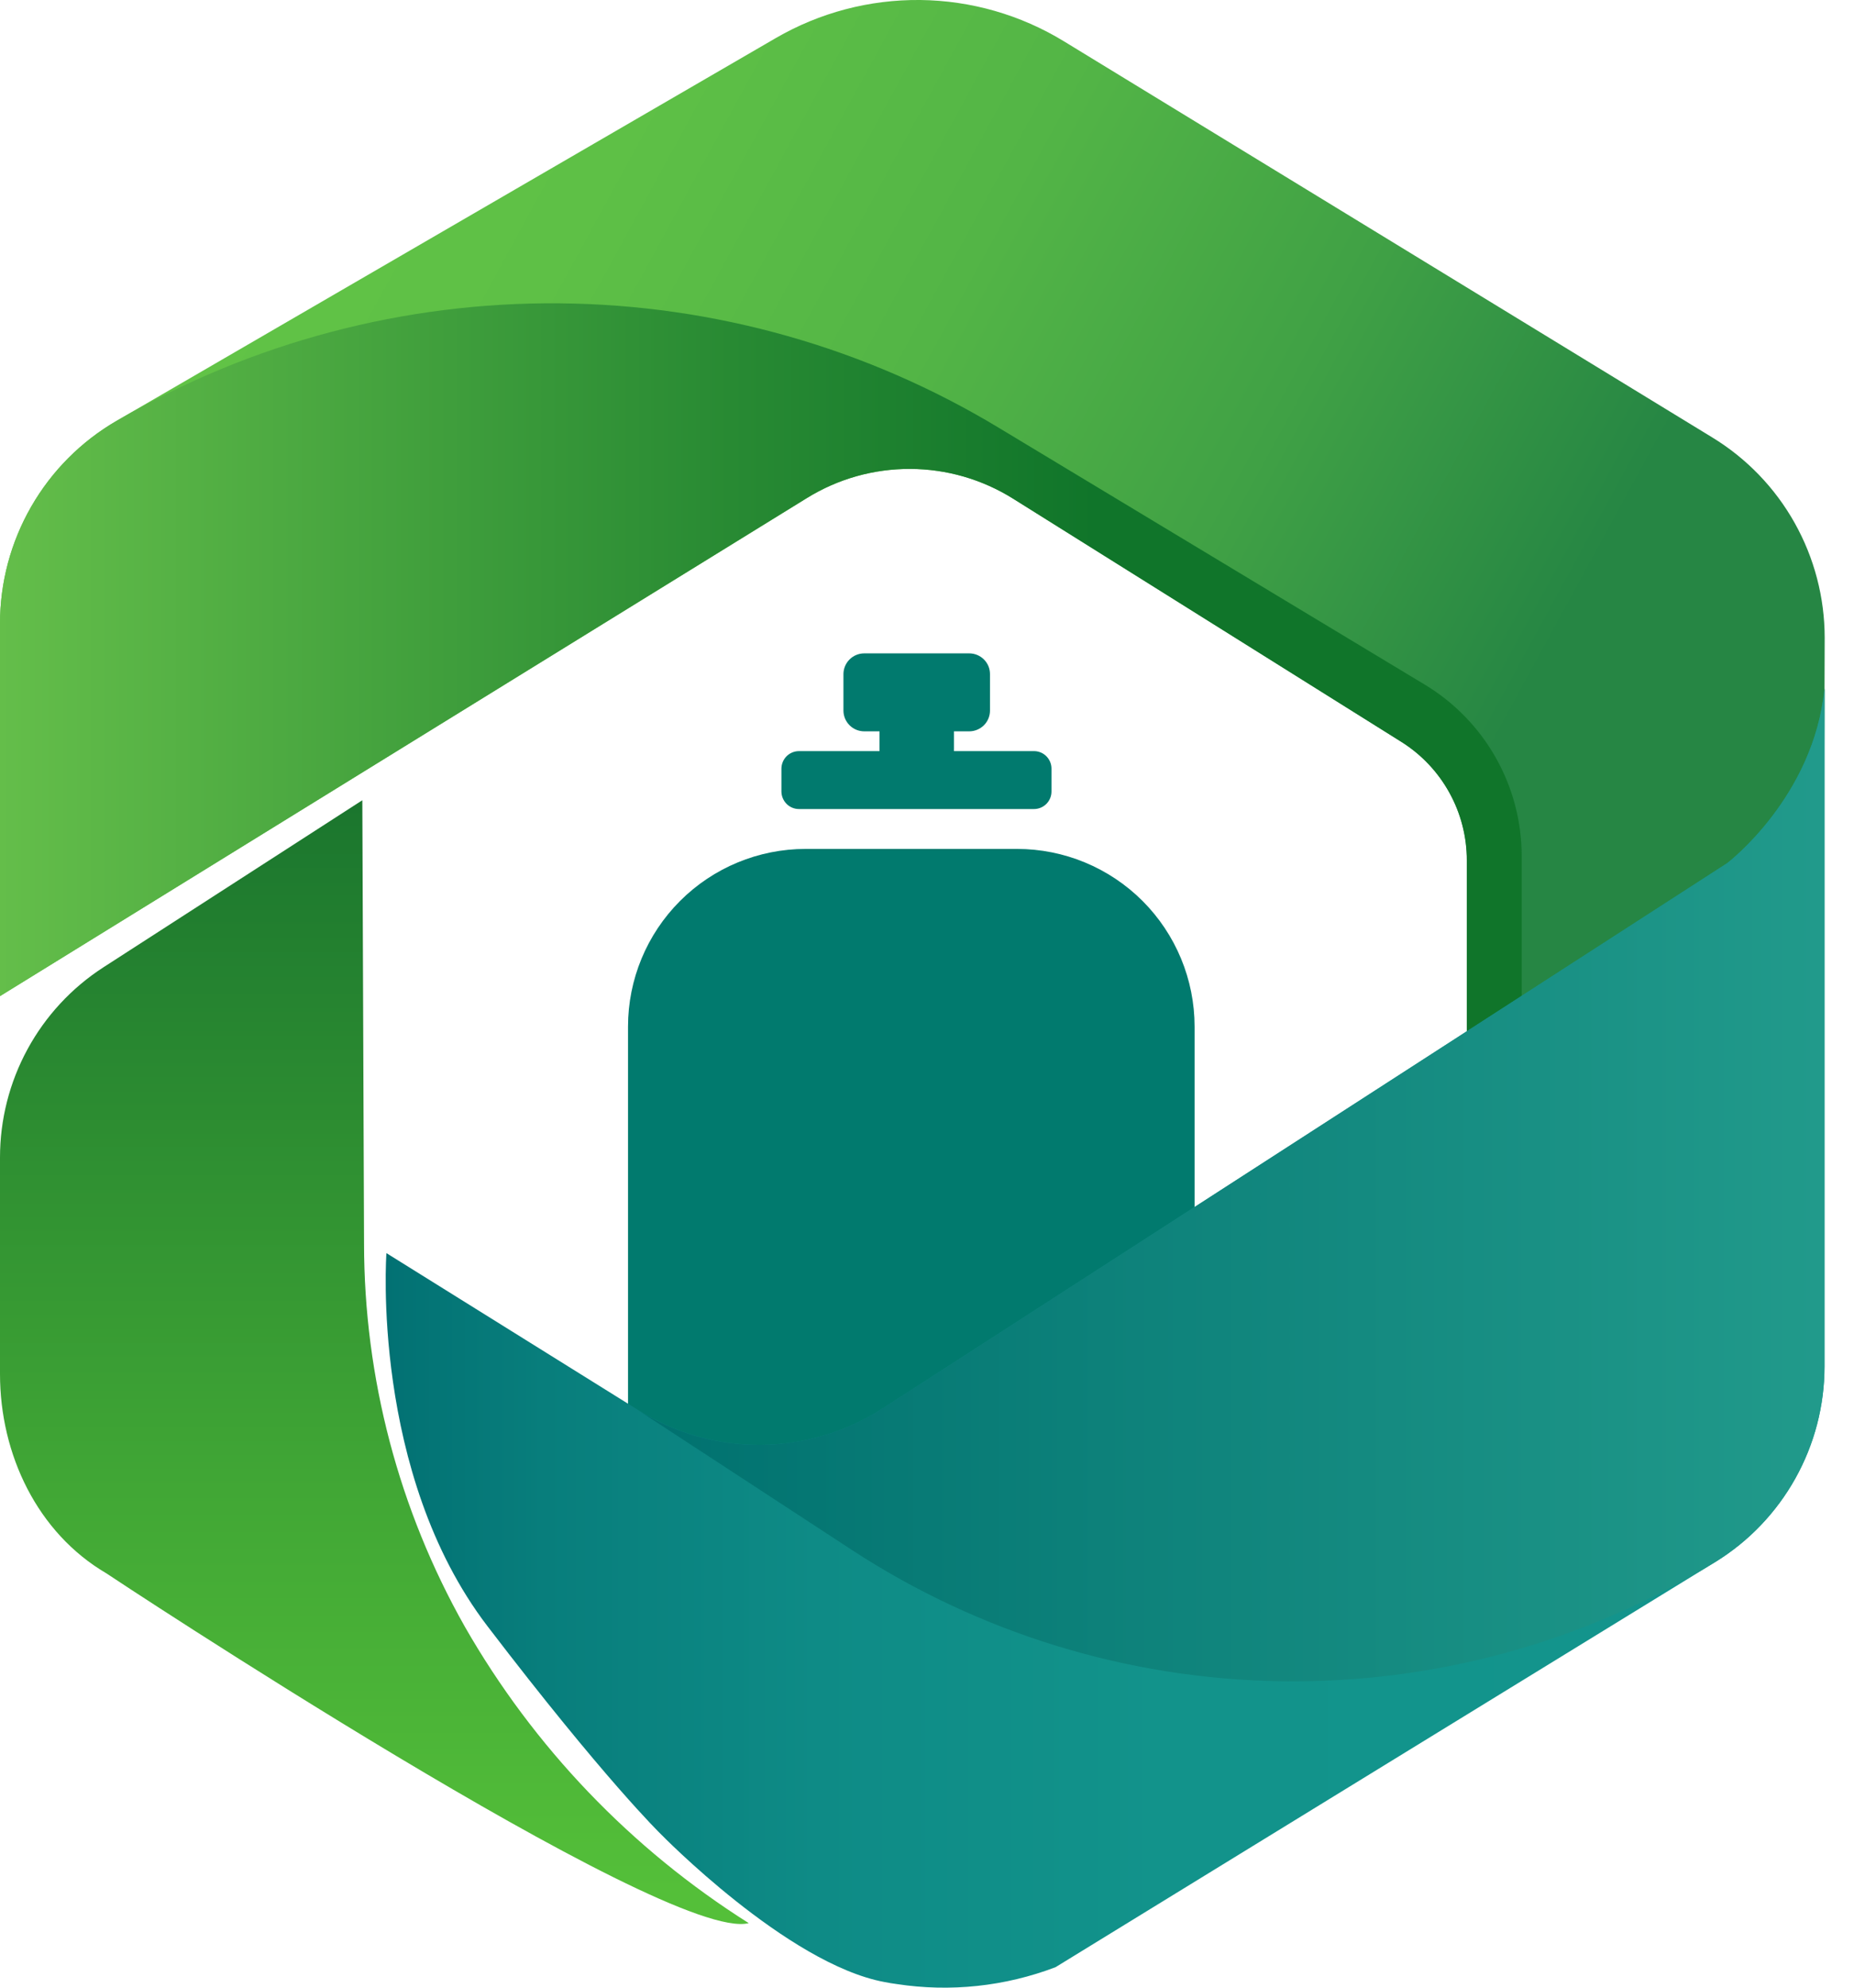 <?xml version="1.0" encoding="UTF-8"?> <svg xmlns="http://www.w3.org/2000/svg" width="42" height="45" viewBox="0 0 42 45" fill="none"><path d="M18.251 19.219H23.038C24.105 19.219 25.129 19.643 25.884 20.398C26.638 21.153 27.062 22.176 27.062 23.243V33.148H14.227V23.242C14.227 22.175 14.651 21.152 15.406 20.397C16.16 19.643 17.184 19.219 18.251 19.219Z" fill="#017A6E"></path><path d="M23.82 17.401V17.92C23.82 18.025 23.778 18.126 23.704 18.2C23.63 18.274 23.529 18.316 23.424 18.316H18.099C17.994 18.316 17.893 18.274 17.819 18.2C17.745 18.125 17.703 18.025 17.702 17.92V17.401C17.703 17.296 17.745 17.195 17.819 17.121C17.893 17.047 17.994 17.005 18.099 17.005H19.924V16.557H19.578C19.453 16.557 19.333 16.507 19.245 16.419C19.157 16.331 19.107 16.211 19.107 16.086V15.263C19.107 15.138 19.157 15.018 19.245 14.93C19.333 14.842 19.453 14.792 19.578 14.792H21.957C22.018 14.792 22.08 14.804 22.137 14.828C22.194 14.851 22.246 14.886 22.29 14.93C22.333 14.973 22.368 15.025 22.392 15.082C22.415 15.14 22.427 15.201 22.427 15.263V16.086C22.427 16.211 22.378 16.331 22.29 16.419C22.201 16.507 22.081 16.557 21.957 16.557H21.611V17.005H23.433C23.536 17.007 23.635 17.05 23.707 17.124C23.779 17.198 23.82 17.297 23.82 17.401Z" fill="#017A6E"></path><path d="M41.336 14.437C41.335 13.527 41.101 12.633 40.656 11.839C40.211 11.045 39.569 10.379 38.792 9.905L29.597 4.29L24.1 0.934C23.12 0.336 21.997 0.013 20.848 0C19.7 -0.012 18.569 0.285 17.576 0.861L2.644 9.526C1.839 9.992 1.172 10.662 0.708 11.468C0.244 12.274 -0 13.188 7.25505e-08 14.117V22.552L18.282 11.275C18.985 10.841 19.794 10.613 20.62 10.616C21.445 10.618 22.254 10.852 22.953 11.29L31.746 16.794C32.201 17.079 32.576 17.475 32.836 17.944C33.096 18.414 33.232 18.942 33.232 19.479V23.398H41.303L41.33 16.417L41.336 14.437Z" fill="url(#paint0_linear_61_684)"></path><path d="M34.472 19.38V23.398H33.228V19.477C33.228 18.941 33.092 18.414 32.832 17.945C32.573 17.475 32.198 17.08 31.744 16.795L22.95 11.29C22.25 10.852 21.442 10.618 20.616 10.616C19.791 10.613 18.981 10.841 18.279 11.275L7.25505e-08 22.551V14.117C-0 13.187 0.244 12.274 0.708 11.468C1.172 10.662 1.839 9.992 2.644 9.526L2.671 9.51C5.708 7.749 9.161 6.837 12.671 6.867C16.18 6.897 19.617 7.87 22.623 9.683L32.277 15.5C32.946 15.903 33.499 16.472 33.884 17.152C34.269 17.831 34.471 18.599 34.472 19.38Z" fill="url(#paint1_linear_61_684)"></path><path d="M16.962 43.539C14.301 41.861 12.092 39.555 10.529 36.825C9.034 34.179 8.248 31.191 8.247 28.152L8.208 18.117L2.343 21.899C1.623 22.364 1.032 23.002 0.623 23.754C0.214 24.506 -0 25.349 6.35445e-07 26.205V31.107C6.35445e-07 32.927 0.846 34.704 2.412 35.621C2.412 35.626 15.097 44.013 16.962 43.539Z" fill="url(#paint2_linear_61_684)"></path><path d="M41.332 15.588V30.934C41.332 31.823 41.104 32.697 40.67 33.473C40.236 34.249 39.611 34.901 38.853 35.366L23.912 44.536C22.766 44.972 21.527 45.104 20.315 44.918C20.223 44.906 20.13 44.891 20.036 44.872C17.834 44.463 14.962 41.515 14.962 41.515C14.962 41.515 13.695 40.285 11.043 36.816C8.391 33.347 8.754 28.37 8.754 28.37L14.464 31.927C15.295 32.446 16.258 32.718 17.238 32.71C18.218 32.703 19.176 32.417 20 31.885L39.128 19.541C39.128 19.541 41.09 18.052 41.332 15.588Z" fill="url(#paint3_linear_61_684)"></path><path d="M41.332 15.588V30.934C41.332 31.823 41.104 32.697 40.67 33.473C40.236 34.249 39.611 34.901 38.853 35.366C35.901 37.177 32.495 38.113 29.032 38.063C25.569 38.013 22.191 36.981 19.292 35.086L14.457 31.927C15.288 32.446 16.251 32.718 17.231 32.71C18.211 32.703 19.169 32.417 19.993 31.885L39.128 19.541C39.128 19.541 41.09 18.052 41.332 15.588Z" fill="url(#paint4_linear_61_684)"></path><defs><linearGradient id="paint0_linear_61_684" x1="2.749" y1="6.661" x2="39.04" y2="26.476" gradientUnits="userSpaceOnUse"><stop stop-color="#62C446"></stop><stop offset="0.2" stop-color="#5EC046"></stop><stop offset="0.4" stop-color="#53B546"></stop><stop offset="0.59" stop-color="#40A145"></stop><stop offset="0.78" stop-color="#268644"></stop></linearGradient><linearGradient id="paint1_linear_61_684" x1="7.25505e-08" y1="15.131" x2="34.472" y2="15.131" gradientUnits="userSpaceOnUse"><stop stop-color="#64BE4A"></stop><stop offset="0.48" stop-color="#288A33"></stop><stop offset="0.72" stop-color="#10752A"></stop></linearGradient><linearGradient id="paint2_linear_61_684" x1="8.481" y1="18.23" x2="8.481" y2="42.828" gradientUnits="userSpaceOnUse"><stop stop-color="#1B762E"></stop><stop offset="0.63" stop-color="#41A735"></stop><stop offset="1" stop-color="#54BF39"></stop></linearGradient><linearGradient id="paint3_linear_61_684" x1="8.739" y1="30.292" x2="41.334" y2="30.292" gradientUnits="userSpaceOnUse"><stop stop-color="#027173"></stop><stop offset="0.11" stop-color="#087E7C"></stop><stop offset="0.3" stop-color="#0E8B86"></stop><stop offset="0.54" stop-color="#12938B"></stop><stop offset="1" stop-color="#13958D"></stop></linearGradient><linearGradient id="paint4_linear_61_684" x1="14.457" y1="26.827" x2="41.334" y2="26.827" gradientUnits="userSpaceOnUse"><stop stop-color="#00716F"></stop><stop offset="1" stop-color="#219A8B"></stop></linearGradient></defs></svg> 